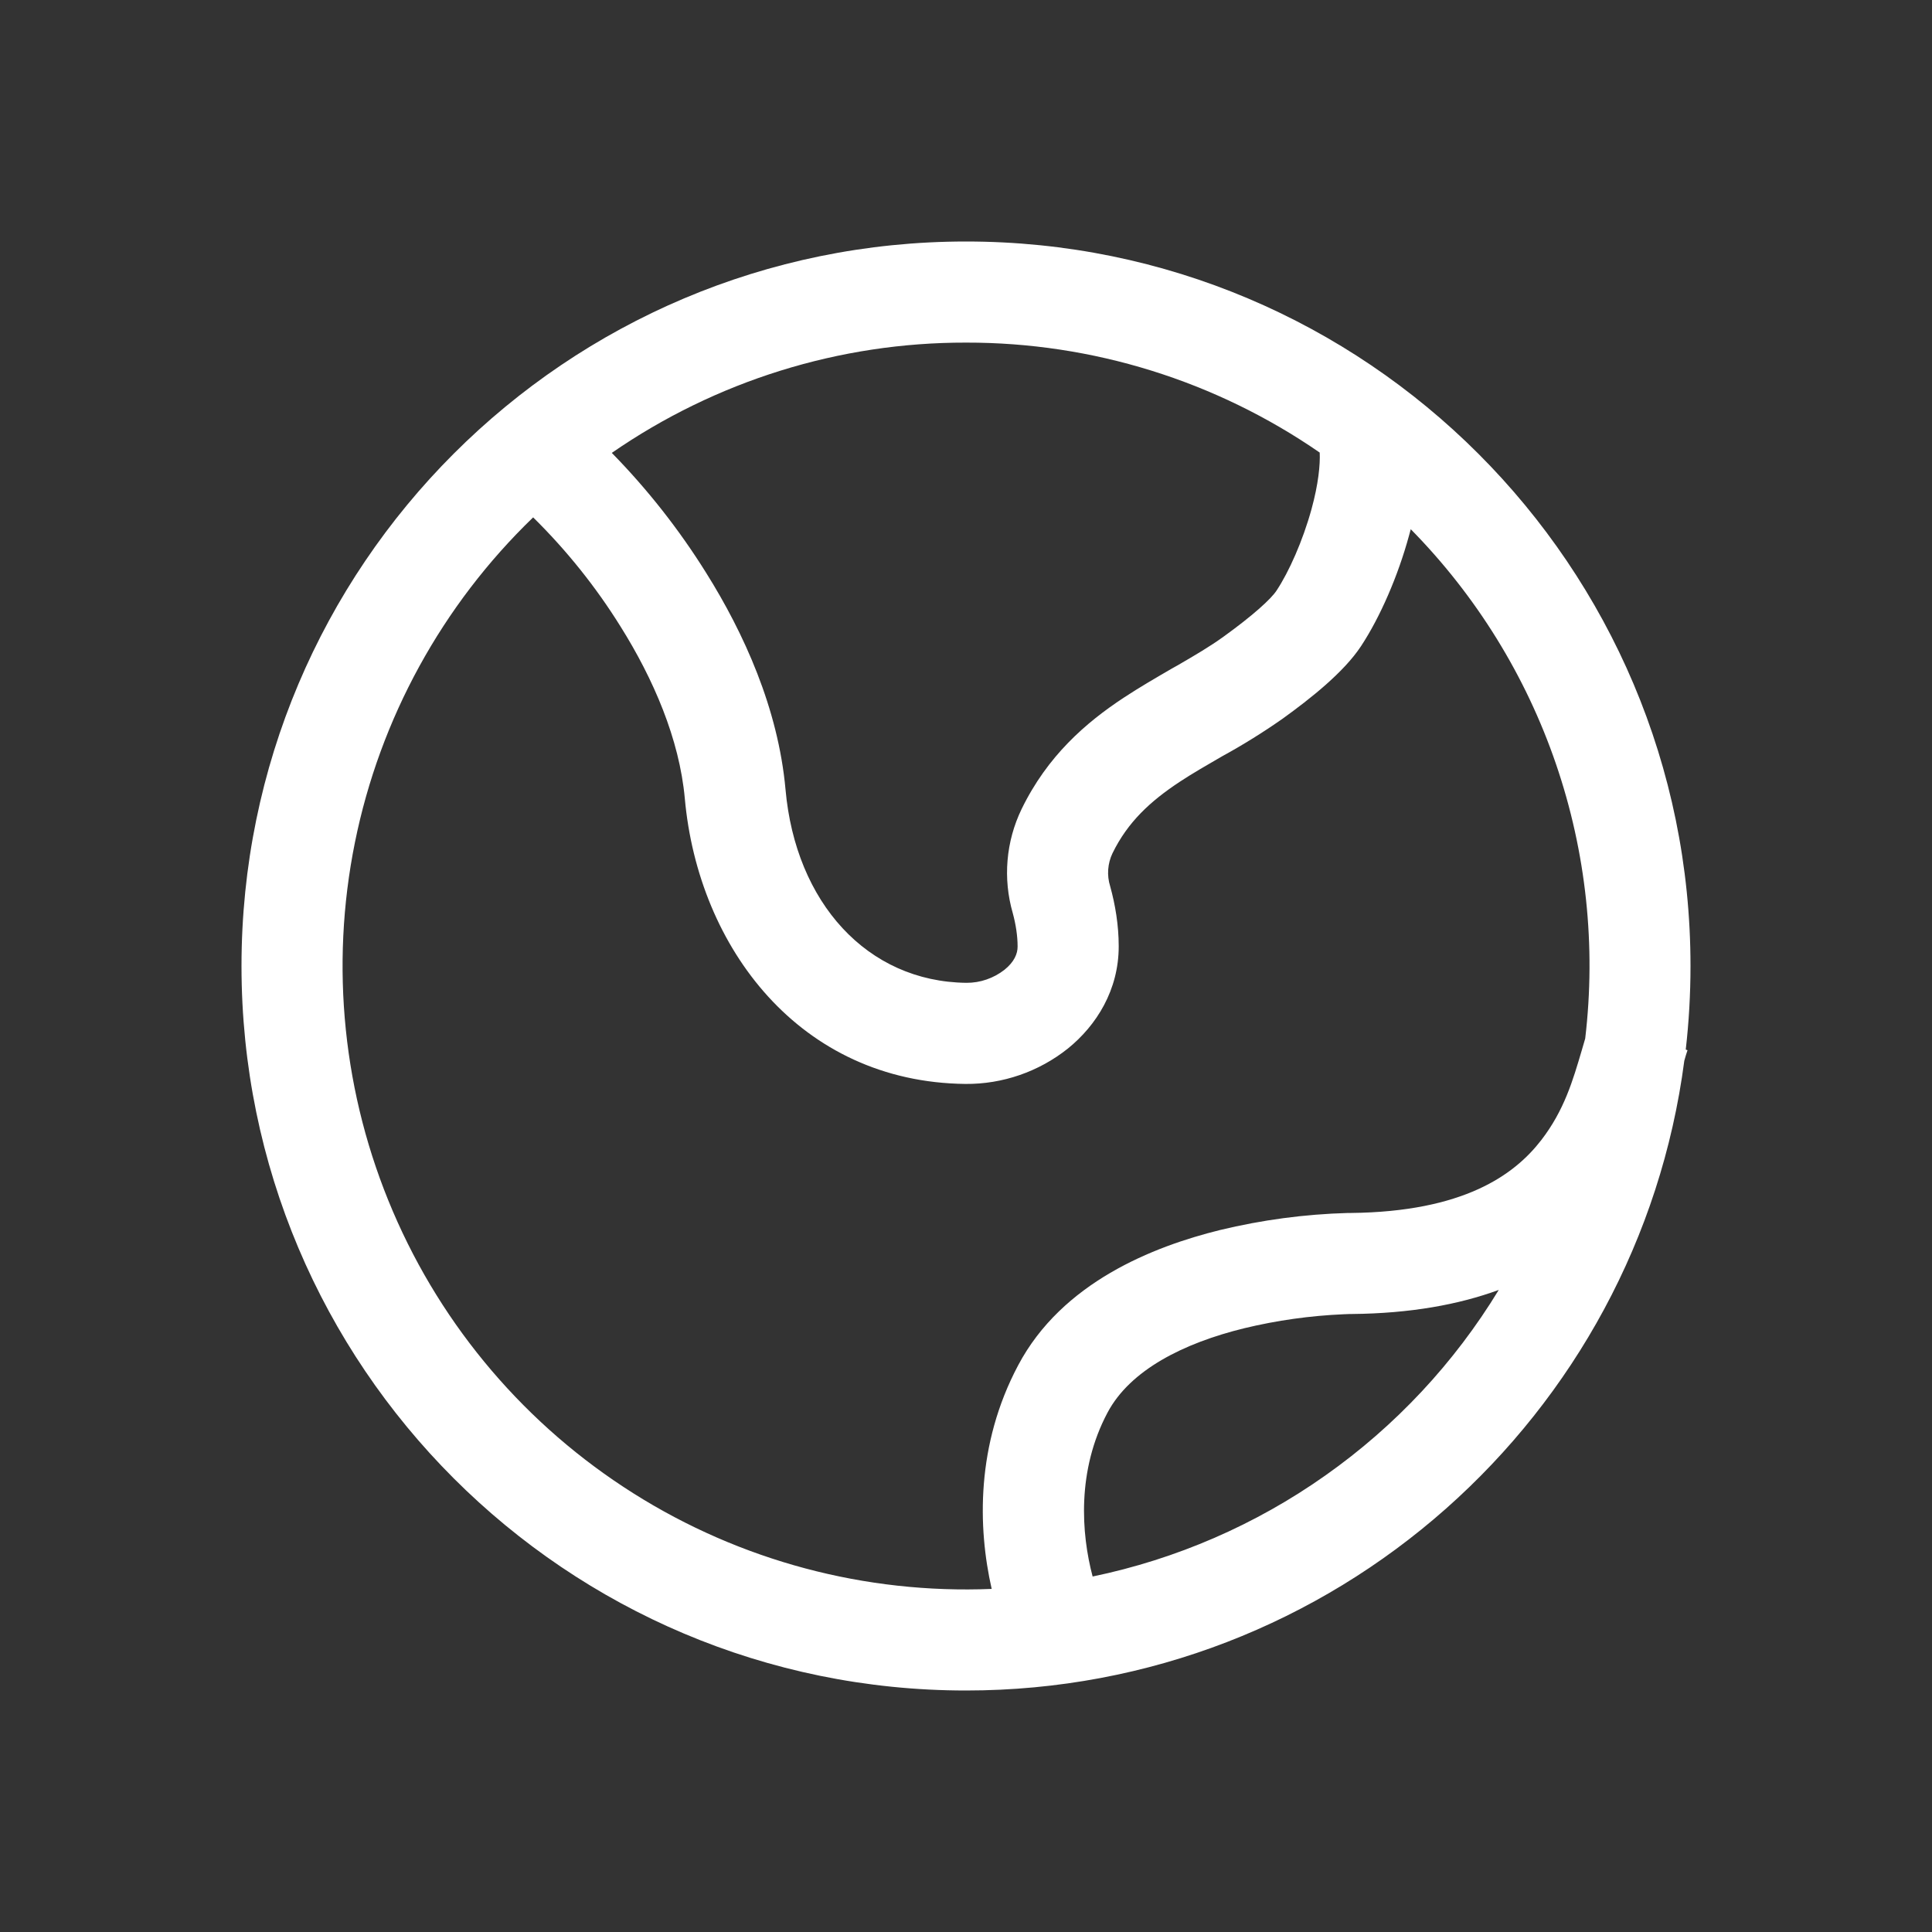 <?xml version="1.0" encoding="UTF-8"?> <svg xmlns="http://www.w3.org/2000/svg" width="24" height="24" viewBox="0 0 24 24" fill="none"><rect x="0" y="0" width="24" height="24" fill="#333333" stroke="none"/><path fill-rule="evenodd" clip-rule="evenodd" d="M6.623 6.427C5.493 7.517 4.72 8.926 4.409 10.465C4.098 12.005 4.262 13.603 4.88 15.047C5.497 16.491 6.54 17.713 7.869 18.551C9.197 19.389 10.749 19.803 12.319 19.738C12.146 18.975 12.123 17.948 12.648 16.96C13.193 15.931 14.324 15.485 15.155 15.28C15.676 15.154 16.208 15.083 16.744 15.068H16.78C18.18 15.053 18.811 14.597 19.146 14.163C19.432 13.792 19.539 13.421 19.65 13.045L19.692 12.901C19.828 11.751 19.704 10.586 19.329 9.491C18.954 8.395 18.337 7.399 17.525 6.574C17.518 6.602 17.51 6.63 17.502 6.658C17.366 7.155 17.146 7.664 16.907 8.027C16.693 8.352 16.277 8.68 15.933 8.928C15.69 9.098 15.438 9.255 15.178 9.397C14.987 9.508 14.815 9.606 14.65 9.715C14.288 9.955 14.009 10.212 13.82 10.599C13.759 10.727 13.748 10.874 13.791 11.01C13.854 11.237 13.897 11.493 13.897 11.754C13.898 12.297 13.621 12.738 13.266 13.025C12.905 13.313 12.455 13.469 11.993 13.465C9.938 13.443 8.674 11.774 8.507 9.919C8.44 9.181 8.117 8.434 7.708 7.782C7.401 7.289 7.037 6.835 6.623 6.427ZM7.6 5.626C8.044 6.079 8.436 6.578 8.772 7.116C9.239 7.861 9.667 8.8 9.758 9.807C9.883 11.213 10.773 12.196 12.006 12.209C12.177 12.21 12.343 12.152 12.478 12.047C12.6 11.949 12.642 11.846 12.641 11.757C12.641 11.627 12.619 11.483 12.581 11.343C12.457 10.914 12.496 10.454 12.69 10.052C13.013 9.387 13.491 8.976 13.958 8.668C14.158 8.536 14.365 8.417 14.552 8.308L14.627 8.266C14.841 8.142 15.029 8.032 15.199 7.909C15.56 7.649 15.789 7.442 15.858 7.336C16.011 7.105 16.183 6.721 16.292 6.325C16.378 6.012 16.401 5.771 16.394 5.622C15.102 4.73 13.569 4.253 12 4.256C10.428 4.253 8.893 4.732 7.6 5.626ZM20.941 13.038C20.98 12.697 21 12.352 21 12C21 7.029 16.971 3 12 3C7.03 3 3 7.029 3 12C3 16.971 7.029 21 12 21C16.57 21 20.346 17.592 20.923 13.177C20.935 13.133 20.948 13.09 20.963 13.046L20.941 13.038ZM18.618 16.024C18.119 16.207 17.518 16.316 16.794 16.323H16.768L16.693 16.326C16.276 16.344 15.862 16.402 15.456 16.5C14.701 16.685 14.039 17.019 13.758 17.548C13.376 18.267 13.431 19.049 13.573 19.584C14.613 19.368 15.598 18.941 16.465 18.328C17.333 17.716 18.066 16.932 18.618 16.024Z" fill="white"></path></svg> 